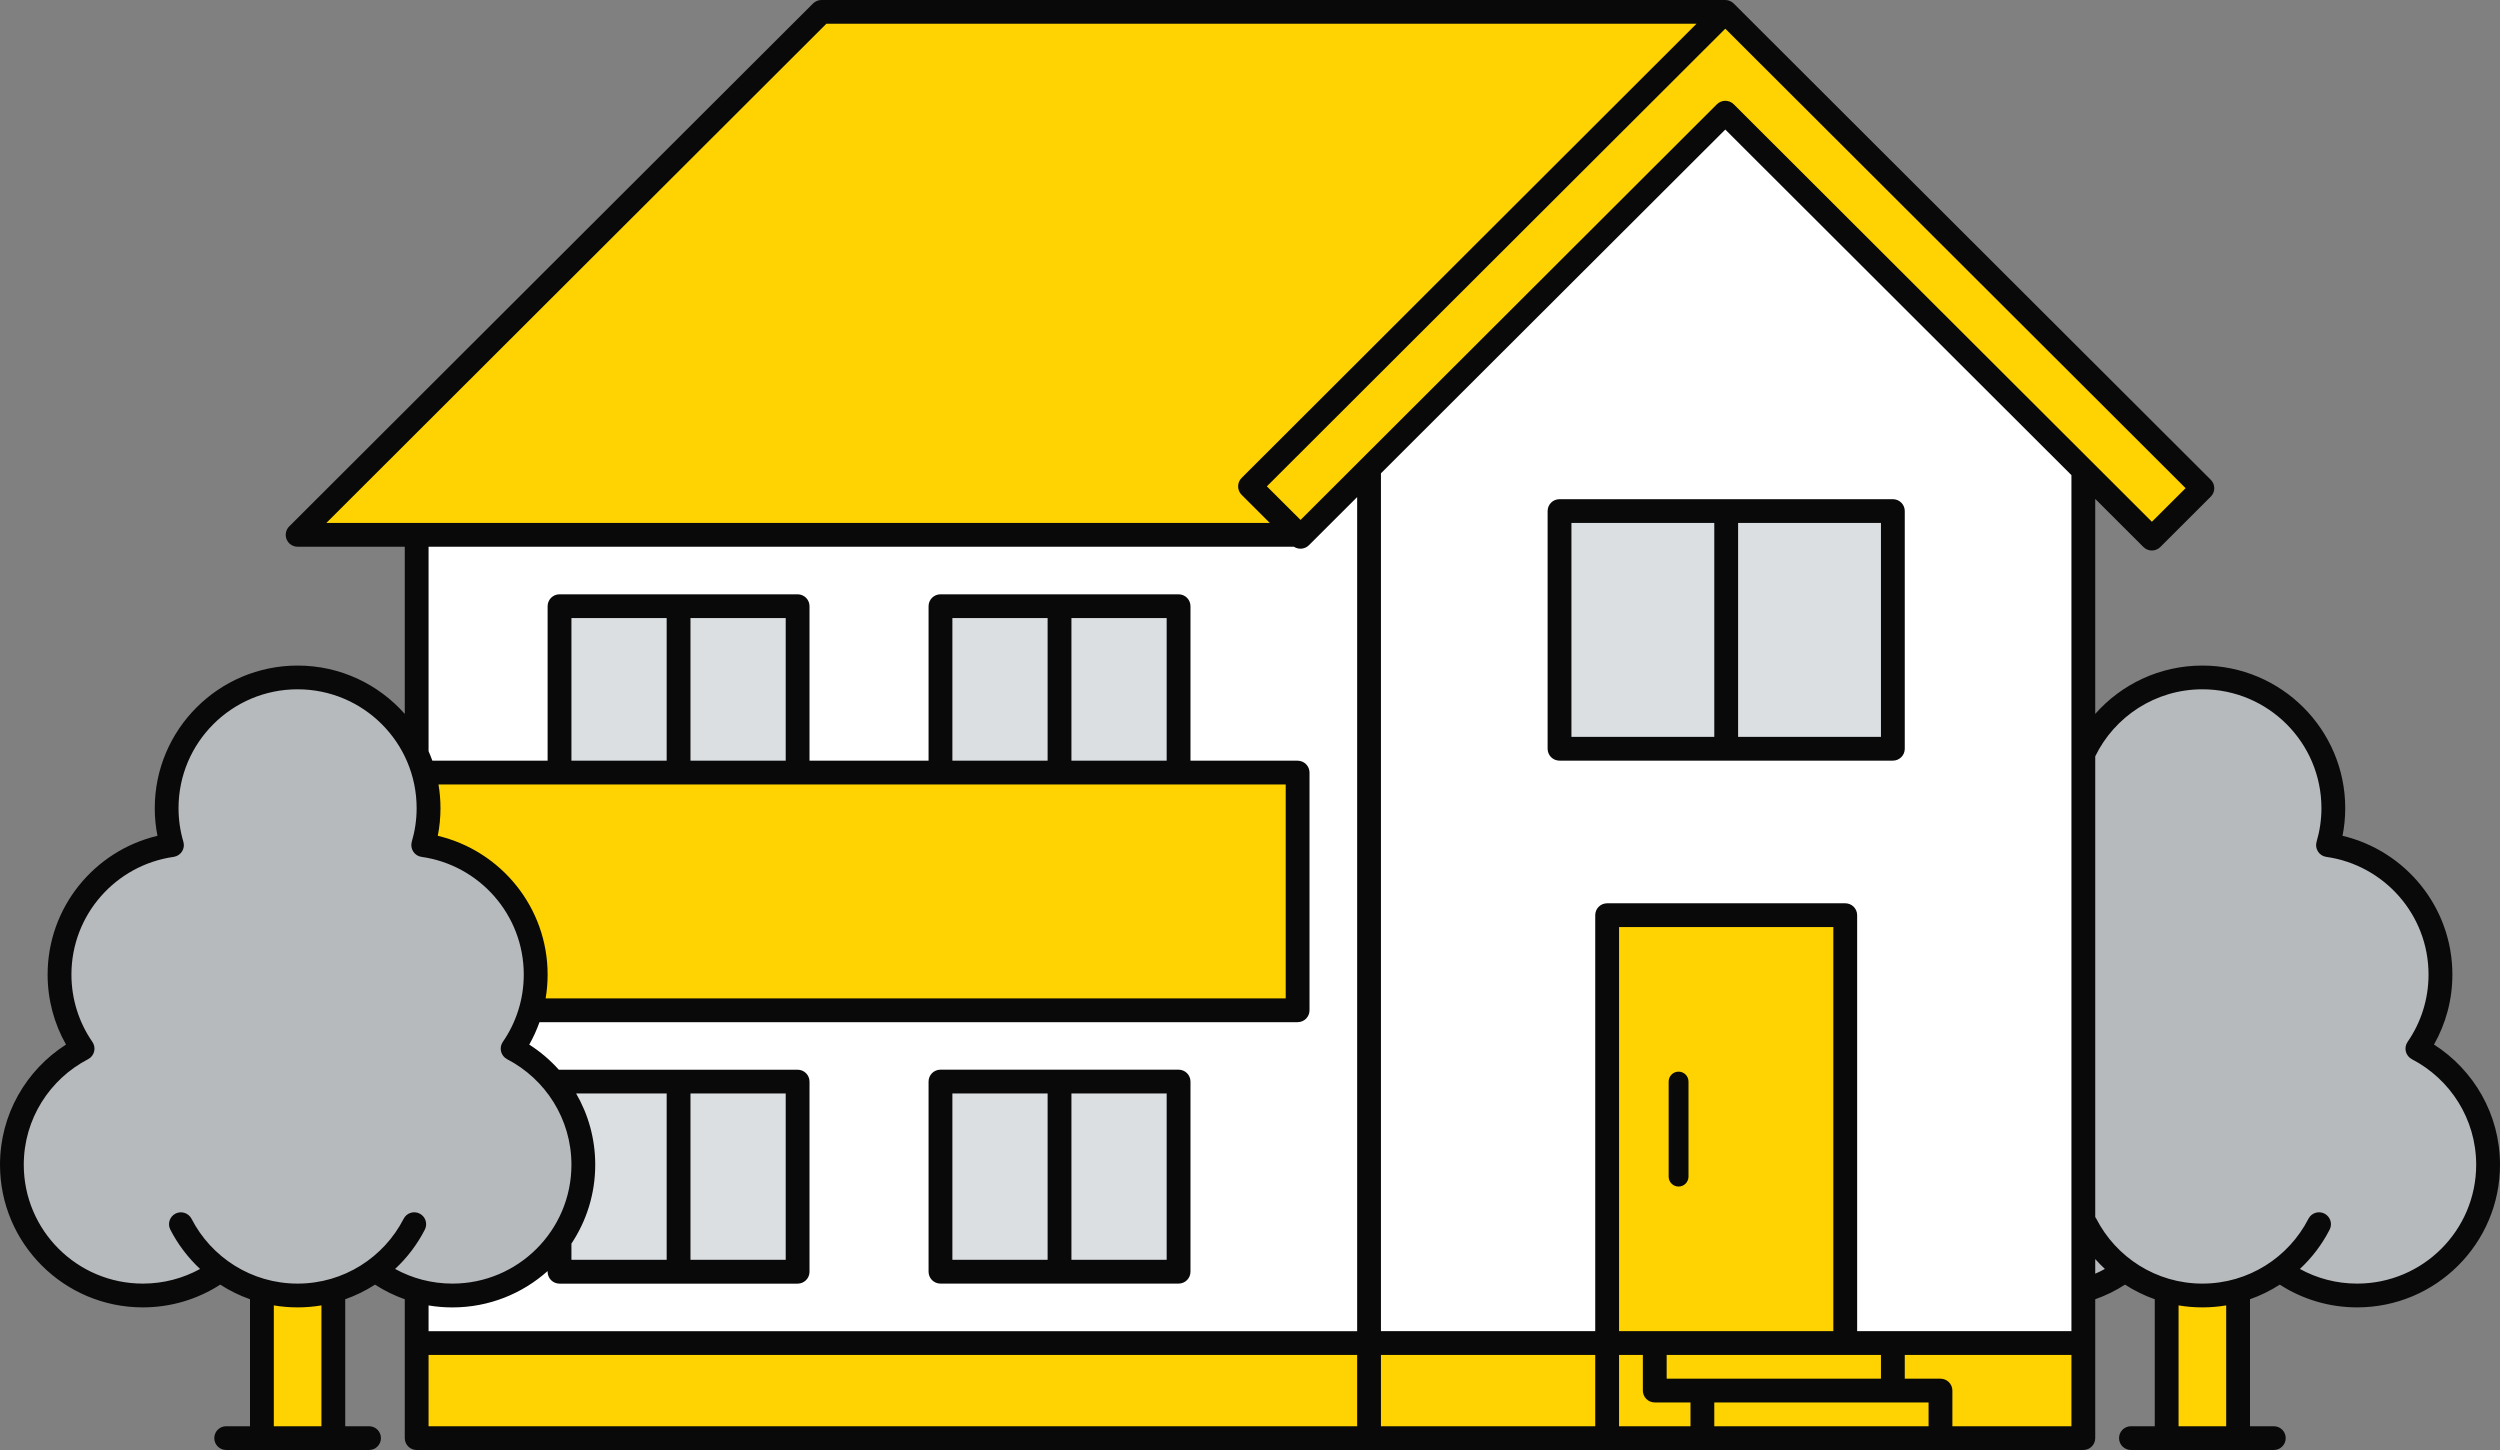 <svg width="150" height="87" viewBox="0 0 150 87" fill="none" xmlns="http://www.w3.org/2000/svg">
<rect x="0" y="0" width="150" height="87" fill="#808080" stroke="none"/>
<g clip-path="url(#clip0_33_3109)">
<path fill-rule="evenodd" clip-rule="evenodd" d="M125 28.213V80.582H110.714V54.91H96.429V80.582H25V77.411C25.676 77.625 26.398 77.73 27.143 77.73C29.802 77.73 32.155 76.408 33.571 74.385V76.303H47.857V64.894H33.571V65.383C32.848 64.354 31.881 63.505 30.752 62.925C31.236 62.231 31.61 61.452 31.84 60.617H77.857V46.355H70.714V36.371H56.429V46.355H47.857V36.371H33.571V46.355H25.41L25 45.252V32.093H77.912L78.029 32.209L103.514 6.765L124.998 28.213H125ZM70.714 64.894H56.429V76.303H70.714V64.894ZM113.571 30.664H93.571V44.926H113.571V30.664Z" fill="white"/>
<path fill-rule="evenodd" clip-rule="evenodd" d="M70.714 64.894H56.428V76.303H70.714V64.894ZM33.571 65.407V64.894H47.857V76.303H33.571V74.385C34.474 73.113 35 71.561 35 69.885C35 68.209 34.476 66.669 33.571 65.407ZM70.714 36.369H56.428V46.352H70.714V36.369ZM47.857 36.369H33.571V46.352H47.857V36.369ZM113.571 30.664H93.571V44.926H113.571V30.664Z" fill="#DBDFE2"/>
<path fill-rule="evenodd" clip-rule="evenodd" d="M130 77.428C130.679 77.627 131.4 77.73 132.143 77.73C132.886 77.73 133.607 77.627 134.286 77.428V86.287H130V77.428ZM15.714 77.428C16.395 77.627 17.114 77.73 17.857 77.73C18.6 77.73 19.322 77.627 20 77.428V86.287H15.714V77.428ZM125 80.582H25V86.287H125V80.582ZM110.714 54.91H96.429V80.582H110.714V54.91ZM25.41 46.352H77.857V60.615H31.831C32.038 59.937 32.143 59.219 32.143 58.475C32.143 54.52 29.205 51.244 25.388 50.717C25.602 50.011 25.714 49.264 25.714 48.492C25.714 47.719 25.612 47.032 25.41 46.352ZM77.912 32.09H17.857L49.286 0.713H103.517L132.143 29.292L129.112 32.318L103.514 6.763L78.029 32.207L77.912 32.09Z" fill="#FFD302"/>
<path fill-rule="evenodd" clip-rule="evenodd" d="M125 45.261C126.219 42.537 128.962 40.648 132.143 40.648C136.479 40.648 140 44.163 140 48.492C140 49.264 139.888 50.013 139.674 50.717C143.491 51.245 146.429 54.52 146.429 58.475C146.429 60.127 145.917 61.661 145.038 62.923C147.562 64.225 149.286 66.855 149.286 69.885C149.286 74.214 145.764 77.73 141.429 77.73C139.691 77.73 138.083 77.164 136.786 76.201C135.488 77.164 133.881 77.73 132.143 77.73C130.405 77.73 128.798 77.164 127.5 76.201C126.76 76.75 125.917 77.171 125 77.411V45.261ZM10.326 50.717C10.112 50.011 10 49.264 10 48.492C10 44.163 13.521 40.648 17.857 40.648C22.193 40.648 25.714 44.163 25.714 48.492C25.714 49.264 25.602 50.013 25.388 50.717C29.205 51.245 32.143 54.52 32.143 58.475C32.143 60.127 31.631 61.661 30.753 62.923C33.276 64.225 35 66.855 35 69.885C35 74.214 31.479 77.73 27.143 77.73C25.405 77.73 23.798 77.164 22.5 76.201C21.203 77.164 19.595 77.73 17.857 77.73C16.119 77.73 14.512 77.164 13.214 76.201C11.917 77.164 10.31 77.73 8.572 77.73C4.236 77.73 0.714 74.214 0.714 69.885C0.714 66.857 2.438 64.225 4.962 62.923C4.083 61.661 3.571 60.127 3.571 58.475C3.571 54.52 6.51 51.245 10.326 50.717Z" fill="#B6BABD"/>
<path fill-rule="evenodd" clip-rule="evenodd" d="M135 85.574V77.955C135.633 77.732 136.231 77.437 136.786 77.078C138.124 77.941 139.719 78.443 141.429 78.443C146.16 78.443 150 74.608 150 69.885C150 66.857 148.421 64.195 146.04 62.673C146.743 61.432 147.143 60.002 147.143 58.475C147.143 54.434 144.329 51.042 140.552 50.149C140.657 49.611 140.714 49.057 140.714 48.492C140.714 43.769 136.874 39.934 132.143 39.934C129.583 39.934 127.286 41.056 125.714 42.834V29.934L128.607 32.822C128.886 33.1 129.338 33.1 129.617 32.822L132.648 29.796C132.926 29.518 132.926 29.067 132.648 28.788L104.021 0.209C103.888 0.076 103.705 0 103.517 0H49.286C49.095 0 48.914 0.076 48.781 0.209L17.352 31.586C17.148 31.791 17.088 32.097 17.198 32.364C17.307 32.63 17.569 32.803 17.857 32.803H24.286V42.834C22.714 41.056 20.417 39.934 17.857 39.934C13.126 39.934 9.286 43.769 9.286 48.492C9.286 49.057 9.34 49.611 9.448 50.149C5.671 51.042 2.857 54.434 2.857 58.475C2.857 59.999 3.257 61.432 3.96 62.673C1.579 64.195 0 66.857 0 69.885C0 74.608 3.84 78.443 8.571 78.443C10.281 78.443 11.876 77.941 13.214 77.078C13.769 77.435 14.367 77.732 15 77.955V85.574H13.571C13.176 85.574 12.857 85.892 12.857 86.287C12.857 86.681 13.176 87 13.571 87H22.143C22.538 87 22.857 86.681 22.857 86.287C22.857 85.892 22.538 85.574 22.143 85.574H20.714V77.955C21.348 77.732 21.945 77.437 22.5 77.078C23.055 77.435 23.652 77.732 24.286 77.955V86.287C24.286 86.681 24.605 87 25 87H125C125.395 87 125.714 86.681 125.714 86.287V77.955C126.348 77.732 126.945 77.437 127.5 77.078C128.055 77.435 128.652 77.732 129.286 77.955V85.574H127.857C127.462 85.574 127.143 85.892 127.143 86.287C127.143 86.681 127.462 87 127.857 87H136.429C136.824 87 137.143 86.681 137.143 86.287C137.143 85.892 136.824 85.574 136.429 85.574H135ZM130.714 78.324V85.574H133.571V78.324C133.107 78.402 132.629 78.443 132.143 78.443C131.657 78.443 131.179 78.402 130.714 78.324ZM16.429 78.324V85.574H19.286V78.324C18.821 78.402 18.343 78.443 17.857 78.443C17.371 78.443 16.893 78.402 16.429 78.324ZM81.429 85.574V81.295H25.714V85.574H81.429ZM82.857 81.295V85.574H95.714V81.295H82.857ZM98.571 81.295H97.143V85.574H101.429V84.147H99.286C98.891 84.147 98.571 83.829 98.571 83.434V81.295ZM115.714 84.147H102.857V85.574H115.714V84.147ZM124.286 81.295H114.286V82.721H116.429C116.824 82.721 117.143 83.04 117.143 83.434V85.574H124.286V81.295ZM100 82.721H112.857V81.295H100V82.721ZM82.857 28.399V79.869H95.714V54.91C95.714 54.515 96.033 54.197 96.429 54.197H110.714C111.11 54.197 111.429 54.515 111.429 54.91V79.869H124.286V28.508L103.517 7.773L82.857 28.399ZM110 79.869V55.623H97.143V79.869H110ZM33.531 64.183C33.545 64.183 33.557 64.183 33.571 64.183H47.857C48.252 64.183 48.571 64.501 48.571 64.896V76.306C48.571 76.7 48.252 77.019 47.857 77.019H33.571C33.176 77.019 32.857 76.7 32.857 76.306V76.263C31.34 77.62 29.338 78.445 27.143 78.445C26.657 78.445 26.179 78.405 25.714 78.326V79.871H81.429V29.825L78.536 32.713C78.29 32.958 77.914 32.986 77.638 32.806H25.714V45.071C25.795 45.259 25.871 45.449 25.941 45.642H32.857V36.371C32.857 35.977 33.176 35.658 33.571 35.658H47.857C48.252 35.658 48.571 35.977 48.571 36.371V45.642H55.714V36.371C55.714 35.977 56.033 35.658 56.429 35.658H70.714C71.109 35.658 71.429 35.977 71.429 36.371V45.642H77.857C78.252 45.642 78.571 45.96 78.571 46.355V60.617C78.571 61.012 78.252 61.33 77.857 61.33H32.369C32.202 61.798 31.998 62.248 31.755 62.676C32.414 63.096 33.012 63.605 33.531 64.185V64.183ZM137.993 76.137C139.012 76.698 140.183 77.016 141.429 77.016C145.371 77.016 148.571 73.822 148.571 69.885C148.571 67.133 147.005 64.741 144.714 63.553C144.533 63.458 144.4 63.291 144.35 63.092C144.3 62.892 144.338 62.683 144.455 62.514C145.248 61.366 145.712 59.973 145.712 58.473C145.712 54.879 143.043 51.903 139.579 51.413C139.374 51.385 139.19 51.268 139.079 51.092C138.967 50.919 138.936 50.703 138.995 50.505C139.183 49.866 139.286 49.188 139.286 48.489C139.286 44.553 136.086 41.358 132.143 41.358C129.317 41.358 126.871 43.001 125.714 45.38V73.021C125.738 73.054 125.76 73.087 125.779 73.125C126.962 75.433 129.369 77.016 132.143 77.016C134.917 77.016 137.324 75.436 138.507 73.125C138.686 72.776 139.117 72.635 139.469 72.816C139.819 72.997 139.96 73.425 139.779 73.776C139.324 74.665 138.717 75.464 137.993 76.137ZM23.707 76.137C24.726 76.698 25.898 77.016 27.143 77.016C31.086 77.016 34.286 73.822 34.286 69.885C34.286 67.133 32.719 64.741 30.429 63.553C30.248 63.458 30.114 63.291 30.064 63.092C30.014 62.892 30.052 62.683 30.169 62.514C30.962 61.366 31.426 59.973 31.426 58.473C31.426 54.879 28.757 51.903 25.293 51.413C25.088 51.385 24.905 51.268 24.793 51.092C24.681 50.919 24.65 50.703 24.707 50.505C24.895 49.866 24.998 49.188 24.998 48.489C24.998 44.553 21.798 41.358 17.855 41.358C13.912 41.358 10.712 44.553 10.712 48.489C10.712 49.188 10.812 49.866 11.002 50.505C11.062 50.705 11.031 50.919 10.919 51.092C10.807 51.266 10.624 51.382 10.419 51.413C6.952 51.903 4.286 54.879 4.286 58.473C4.286 59.973 4.75 61.366 5.543 62.514C5.66 62.683 5.698 62.892 5.648 63.092C5.598 63.289 5.467 63.458 5.283 63.553C2.993 64.741 1.426 67.133 1.426 69.885C1.426 73.822 4.626 77.016 8.569 77.016C9.814 77.016 10.986 76.698 12.005 76.137C11.281 75.462 10.674 74.663 10.219 73.776C10.04 73.427 10.179 72.997 10.529 72.816C10.879 72.638 11.309 72.776 11.491 73.125C12.674 75.433 15.081 77.016 17.855 77.016C20.629 77.016 23.036 75.436 24.219 73.125C24.398 72.776 24.829 72.635 25.181 72.816C25.531 72.997 25.671 73.425 25.491 73.776C25.036 74.665 24.429 75.464 23.705 76.137H23.707ZM71.429 64.893C71.429 64.499 71.109 64.18 70.714 64.18H56.429C56.033 64.18 55.714 64.499 55.714 64.893V76.303C55.714 76.698 56.033 77.016 56.429 77.016H70.714C71.109 77.016 71.429 76.698 71.429 76.303V64.893ZM125.714 75.543V76.422C125.912 76.337 126.105 76.242 126.293 76.137C126.09 75.949 125.898 75.749 125.714 75.543ZM40 75.59V65.607H34.567C35.298 66.866 35.714 68.326 35.714 69.885C35.714 71.632 35.188 73.261 34.286 74.616V75.59H40ZM62.857 65.607V75.59H57.143V65.607H62.857ZM41.429 65.607V75.59H47.143V65.607H41.429ZM64.286 65.607H70V75.59H64.286V65.607ZM100.119 64.893V70.598C100.119 70.926 100.386 71.193 100.714 71.193C101.043 71.193 101.31 70.926 101.31 70.598V64.893C101.31 64.565 101.043 64.299 100.714 64.299C100.386 64.299 100.119 64.565 100.119 64.893ZM26.309 47.066C26.388 47.529 26.429 48.007 26.429 48.492C26.429 49.057 26.374 49.611 26.267 50.149C30.043 51.042 32.857 54.434 32.857 58.475C32.857 58.96 32.817 59.438 32.738 59.902H77.143V47.066H26.309ZM34.286 45.639H40V37.082H34.286V45.639ZM41.429 37.082V45.639H47.143V37.082H41.429ZM57.143 45.639H62.857V37.082H57.143V45.639ZM64.286 37.082V45.639H70V37.082H64.286ZM114.286 30.664C114.286 30.269 113.967 29.951 113.571 29.951H93.571C93.176 29.951 92.857 30.269 92.857 30.664V44.926C92.857 45.321 93.176 45.639 93.571 45.639H113.571C113.967 45.639 114.286 45.321 114.286 44.926V30.664ZM102.857 31.377V44.213H94.286V31.377H102.857ZM104.286 31.377H112.857V44.213H104.286V31.377ZM101.79 1.426H49.581L19.581 31.377H76.188L74.495 29.687C74.217 29.409 74.217 28.957 74.495 28.679L101.79 1.426ZM103.517 1.721L76.012 29.181L78.033 31.196L103.014 6.256C103.293 5.978 103.745 5.978 104.024 6.256L129.114 31.306L131.136 29.29L103.517 1.721Z" fill="#090909"/>
</g>
<defs>
<clipPath id="clip0_33_3109">
<rect width="150" height="87" fill="white"/>
</clipPath>
</defs>
</svg>
